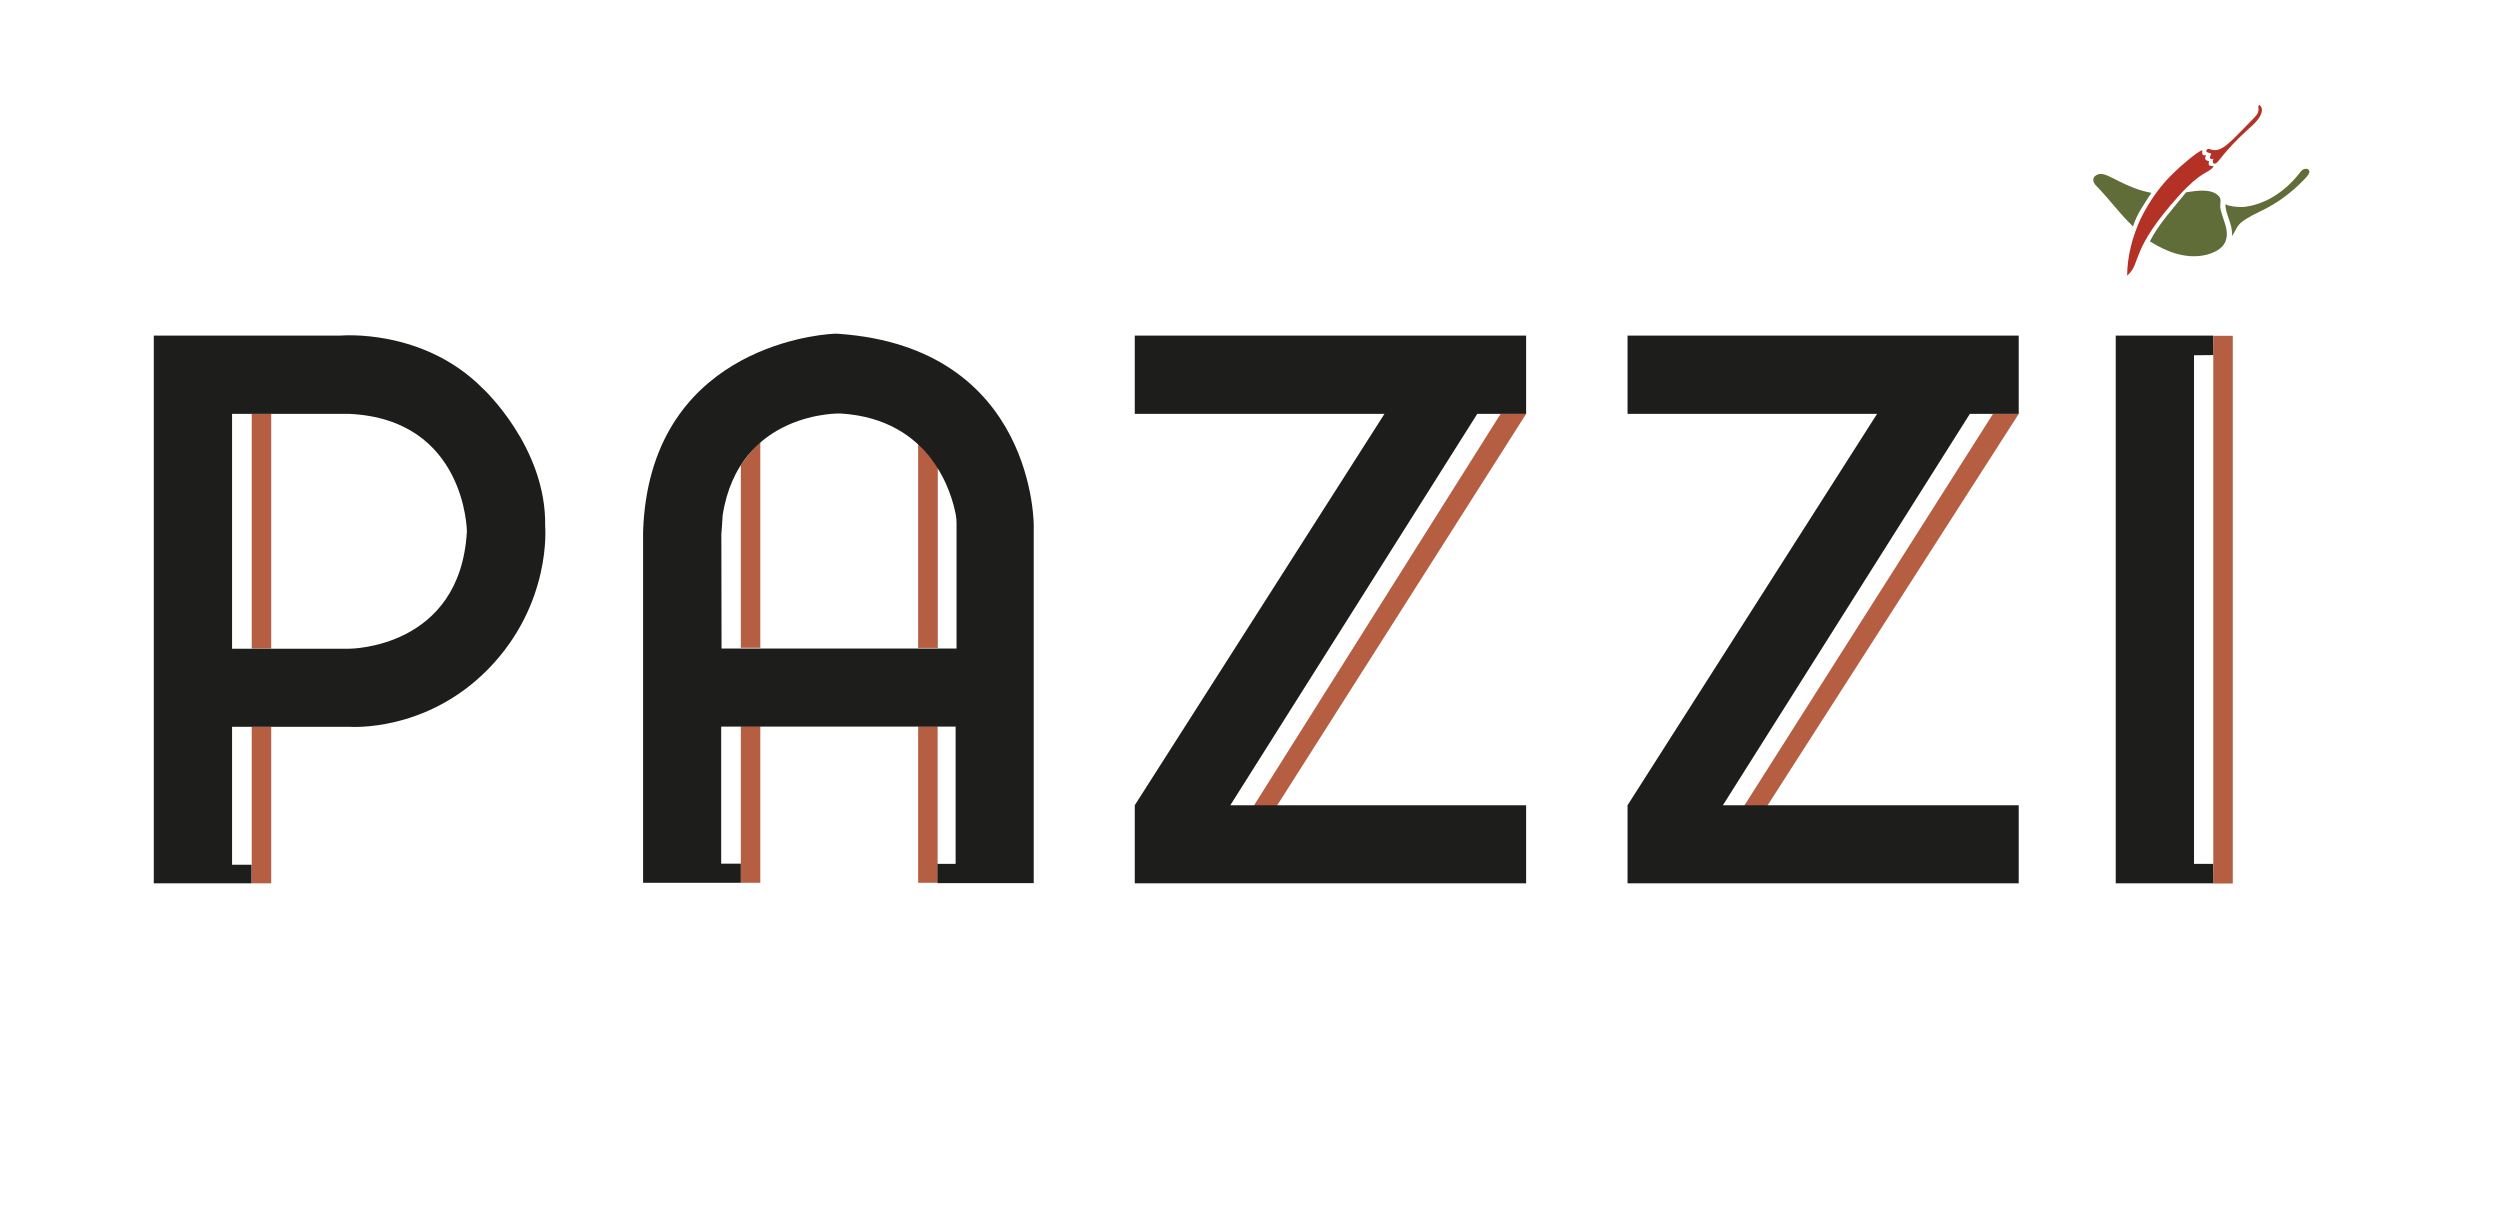 <svg width="160" height="78" viewBox="0 0 160 78" fill="none" xmlns="http://www.w3.org/2000/svg">
<path d="M17.357 26.477H16.11V41.505H17.357V26.477Z" fill="#B55E42"/>
<path d="M17.357 46.514H16.11V56.533H17.357V46.514Z" fill="#B55E42"/>
<path d="M48.66 46.479H47.413V56.498H48.66V46.479Z" fill="#B55E42"/>
<path d="M48.66 28.287C48.66 28.287 48.272 28.628 47.896 29.111C47.531 29.581 47.413 29.769 47.413 29.769V41.458H48.66V28.287Z" fill="#B55E42"/>
<path d="M60.008 46.479H58.761V56.498H60.008V46.479Z" fill="#B55E42"/>
<path d="M58.761 41.469H60.019V29.804L58.761 28.37V41.469Z" fill="#B55E42"/>
<path d="M80.233 51.582H81.715L97.672 26.488H96.038L80.233 51.582Z" fill="#B55E42"/>
<path d="M111.619 51.582H113.1L129.198 26.488H127.552L111.619 51.582Z" fill="#B55E42"/>
<path d="M142.898 21.491H141.651V56.545H142.898V21.491Z" fill="#B55E42"/>
<path d="M140.417 55.286V22.737L141.651 22.725L141.64 21.479H135.407V56.533H141.651L141.64 55.286H140.417Z" fill="#1D1D1B"/>
<path d="M104.163 26.488H120.132L104.163 51.535V56.533H129.198V51.535H110.266L126.071 26.488H129.198V21.479H104.163V26.488Z" fill="#1D1D1B"/>
<path d="M72.625 26.488H88.606L72.625 51.535V56.533H97.672V51.535H78.74L94.544 26.488H97.672V21.479H72.625V26.488Z" fill="#1D1D1B"/>
<path d="M53.634 21.361C53.54 21.349 53.446 21.361 53.352 21.361C51.964 21.432 41.569 22.502 41.158 33.991V56.498H47.413V55.275H46.155V46.502H61.16V55.286H59.996V56.521H66.158V33.767C66.181 33.767 66.322 22.231 53.634 21.361ZM61.219 41.505H46.179L46.167 34.191C46.191 33.979 46.249 32.979 46.249 32.979C47.296 26.277 53.81 26.453 53.81 26.465C59.666 26.829 60.937 31.686 61.172 32.956C61.207 33.132 61.219 33.309 61.219 33.497V41.505Z" fill="#1D1D1B"/>
<path d="M30.892 24.854C27.047 20.985 21.79 21.479 21.79 21.479H9.843V56.533H16.099V55.345H14.852V46.514H22.366C22.366 46.514 27.223 46.902 31.221 42.845C35.337 38.659 34.89 33.673 34.89 33.673C34.984 28.617 30.892 24.854 30.892 24.854ZM22.366 41.517H14.852V26.488H22.366C29.81 26.841 29.881 34.002 29.881 34.002C29.469 41.517 22.366 41.517 22.366 41.517Z" fill="#1D1D1B"/>
<path d="M142.439 13.059C142.616 13.236 143.533 13.283 143.756 13.224C145.097 13.024 146.261 12.213 147.131 11.131C147.19 11.037 147.272 10.943 147.355 10.872C147.602 10.719 147.825 10.837 147.801 11.013C147.778 11.178 147.543 11.401 147.46 11.495C146.661 12.33 145.708 13.036 144.65 13.53C143.015 14.318 143.286 14.459 142.851 15.117C142.91 14.318 142.38 13.647 142.439 13.059Z" fill="#616D38"/>
<path d="M139.911 12.307C140.593 12.201 141.628 12.036 142.051 12.612C142.169 12.765 142.075 13.083 142.098 13.294C142.204 13.965 142.71 14.717 142.439 15.423C142.263 15.928 141.687 16.187 141.169 16.317C139.911 16.599 138.665 16.128 137.594 15.446C138.135 14.353 139.123 13.294 139.911 12.307Z" fill="#616D38"/>
<path d="M134.42 11.131C134.949 11.084 136.019 12.036 137.689 12.342C137.242 13.047 136.76 13.682 136.513 14.494C135.619 13.636 135.066 12.824 134.208 11.942C133.714 11.472 134.09 11.154 134.42 11.131Z" fill="#616D38"/>
<path d="M139.229 10.954C139.488 10.696 140.605 9.708 140.946 9.614C140.958 9.743 140.864 10.002 141.193 9.931C141.005 10.272 141.275 10.272 141.381 10.319C141.275 10.684 141.499 10.59 141.628 10.637L141.675 10.66C141.263 11.154 140.969 10.872 139.476 12.495C136.301 16.011 137.054 16.81 136.183 17.598C136.172 17.622 136.136 17.634 136.136 17.634C136.148 16.364 136.489 15.082 137.03 13.941C137.595 12.824 138.288 11.825 139.229 10.954Z" fill="#B43125"/>
<path d="M141.934 10.355C141.745 10.578 141.522 10.484 141.663 10.155C141.593 10.19 141.475 10.19 141.44 10.12C141.416 10.049 141.487 9.931 141.522 9.849C141.44 9.755 141.169 9.79 141.205 9.626C141.228 9.579 141.275 9.532 141.334 9.532C141.393 9.532 141.44 9.543 141.499 9.567C142.216 9.814 142.804 9.002 144.238 7.568C144.756 7.062 144.427 6.921 144.579 6.709C144.909 6.909 144.732 7.321 144.556 7.58C144.168 8.144 143.333 8.579 141.934 10.355Z" fill="#B43125"/>
</svg>
